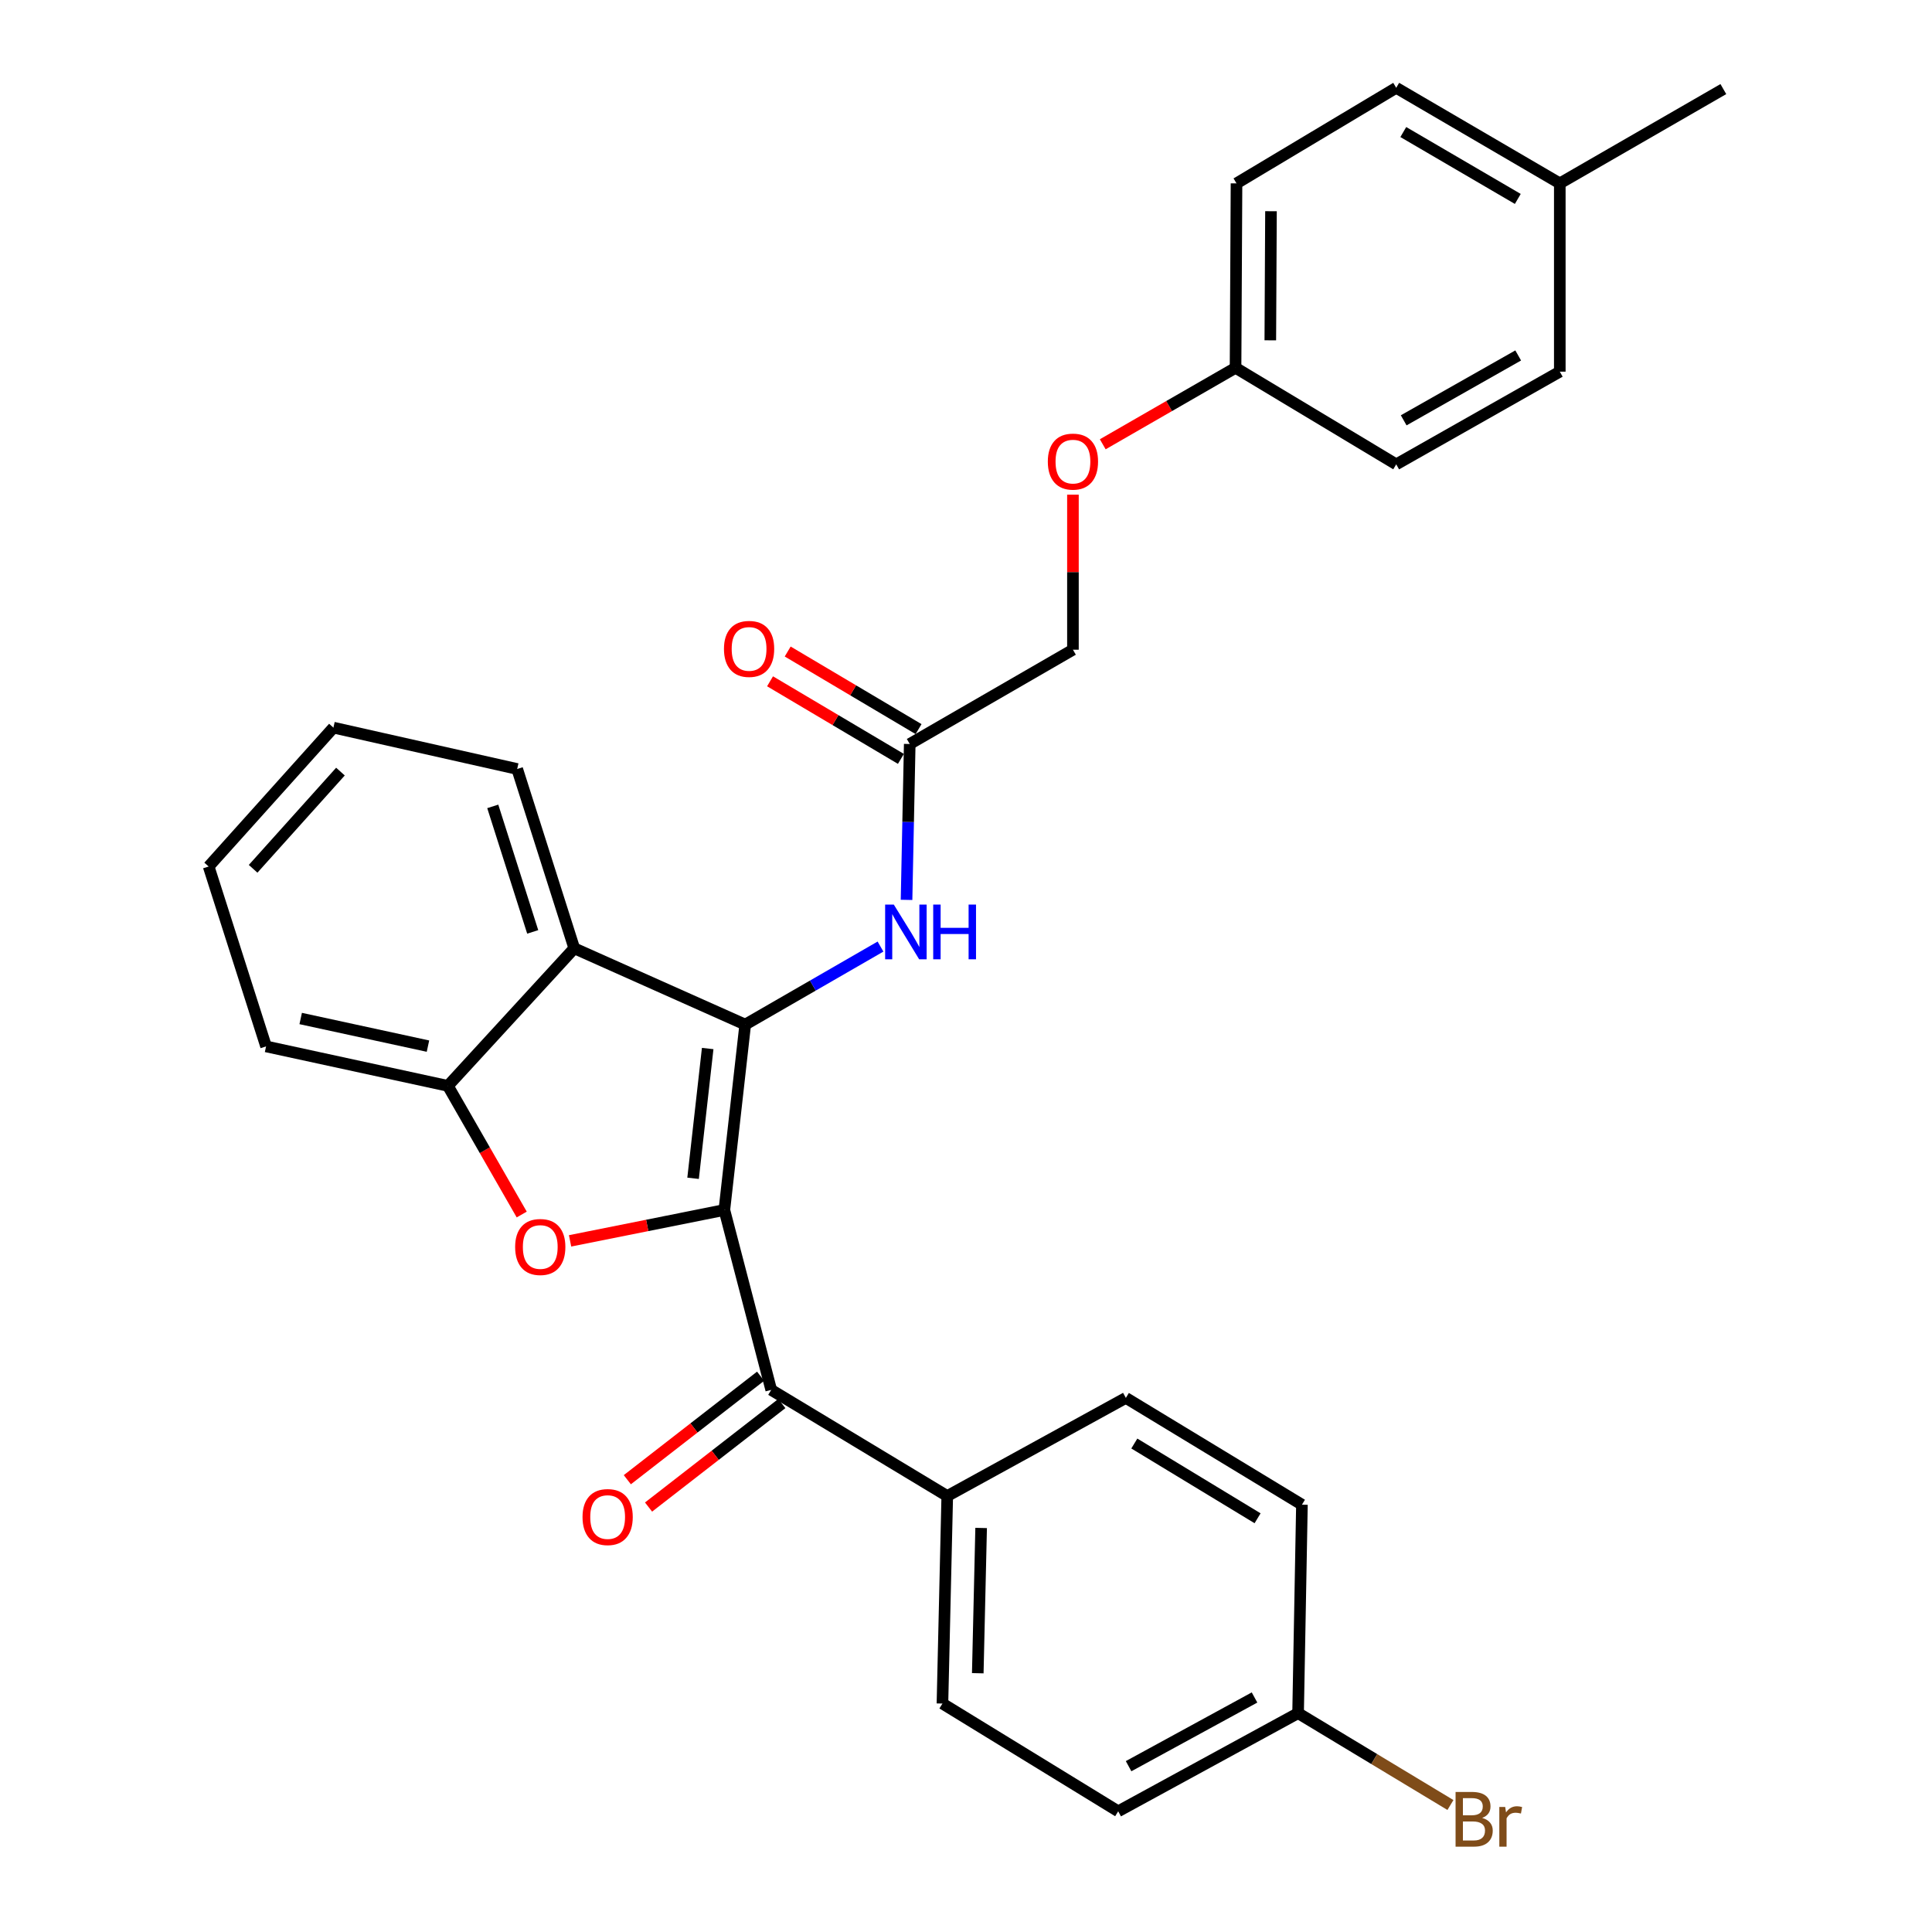 <?xml version='1.0' encoding='iso-8859-1'?>
<svg version='1.1' baseProfile='full'
              xmlns='http://www.w3.org/2000/svg'
                      xmlns:rdkit='http://www.rdkit.org/xml'
                      xmlns:xlink='http://www.w3.org/1999/xlink'
                  xml:space='preserve'
width='1000px' height='1000px' viewBox='0 0 1000 1000'>
<!-- END OF HEADER -->
<rect style='opacity:1.0;fill:#FFFFFF;stroke:none' width='1000' height='1000' x='0' y='0'> </rect>
<path class='bond-0' d='M 374.923,626.286 L 385.723,530.323' style='fill:none;fill-rule:evenodd;stroke:#000000;stroke-width:6px;stroke-linecap:butt;stroke-linejoin:miter;stroke-opacity:1' />
<path class='bond-0' d='M 358.739,609.888 L 366.299,542.714' style='fill:none;fill-rule:evenodd;stroke:#000000;stroke-width:6px;stroke-linecap:butt;stroke-linejoin:miter;stroke-opacity:1' />
<path class='bond-1' d='M 374.923,626.286 L 334.995,634.277' style='fill:none;fill-rule:evenodd;stroke:#000000;stroke-width:6px;stroke-linecap:butt;stroke-linejoin:miter;stroke-opacity:1' />
<path class='bond-1' d='M 334.995,634.277 L 295.067,642.269' style='fill:none;fill-rule:evenodd;stroke:#FF0000;stroke-width:6px;stroke-linecap:butt;stroke-linejoin:miter;stroke-opacity:1' />
<path class='bond-3' d='M 374.923,626.286 L 399.18,719.402' style='fill:none;fill-rule:evenodd;stroke:#000000;stroke-width:6px;stroke-linecap:butt;stroke-linejoin:miter;stroke-opacity:1' />
<path class='bond-2' d='M 385.723,530.323 L 297.236,490.838' style='fill:none;fill-rule:evenodd;stroke:#000000;stroke-width:6px;stroke-linecap:butt;stroke-linejoin:miter;stroke-opacity:1' />
<path class='bond-5' d='M 385.723,530.323 L 420.734,510.134' style='fill:none;fill-rule:evenodd;stroke:#000000;stroke-width:6px;stroke-linecap:butt;stroke-linejoin:miter;stroke-opacity:1' />
<path class='bond-5' d='M 420.734,510.134 L 455.745,489.944' style='fill:none;fill-rule:evenodd;stroke:#0000FF;stroke-width:6px;stroke-linecap:butt;stroke-linejoin:miter;stroke-opacity:1' />
<path class='bond-4' d='M 270.042,628.636 L 250.936,595.341' style='fill:none;fill-rule:evenodd;stroke:#FF0000;stroke-width:6px;stroke-linecap:butt;stroke-linejoin:miter;stroke-opacity:1' />
<path class='bond-4' d='M 250.936,595.341 L 231.831,562.046' style='fill:none;fill-rule:evenodd;stroke:#000000;stroke-width:6px;stroke-linecap:butt;stroke-linejoin:miter;stroke-opacity:1' />
<path class='bond-20' d='M 297.236,490.838 L 267.693,398.03' style='fill:none;fill-rule:evenodd;stroke:#000000;stroke-width:6px;stroke-linecap:butt;stroke-linejoin:miter;stroke-opacity:1' />
<path class='bond-20' d='M 275.732,482.351 L 255.052,417.386' style='fill:none;fill-rule:evenodd;stroke:#000000;stroke-width:6px;stroke-linecap:butt;stroke-linejoin:miter;stroke-opacity:1' />
<path class='bond-29' d='M 297.236,490.838 L 231.831,562.046' style='fill:none;fill-rule:evenodd;stroke:#000000;stroke-width:6px;stroke-linecap:butt;stroke-linejoin:miter;stroke-opacity:1' />
<path class='bond-7' d='M 399.18,719.402 L 490.295,774.346' style='fill:none;fill-rule:evenodd;stroke:#000000;stroke-width:6px;stroke-linecap:butt;stroke-linejoin:miter;stroke-opacity:1' />
<path class='bond-8' d='M 393.686,712.326 L 359.193,739.11' style='fill:none;fill-rule:evenodd;stroke:#000000;stroke-width:6px;stroke-linecap:butt;stroke-linejoin:miter;stroke-opacity:1' />
<path class='bond-8' d='M 359.193,739.11 L 324.701,765.894' style='fill:none;fill-rule:evenodd;stroke:#FF0000;stroke-width:6px;stroke-linecap:butt;stroke-linejoin:miter;stroke-opacity:1' />
<path class='bond-8' d='M 404.674,726.477 L 370.182,753.261' style='fill:none;fill-rule:evenodd;stroke:#000000;stroke-width:6px;stroke-linecap:butt;stroke-linejoin:miter;stroke-opacity:1' />
<path class='bond-8' d='M 370.182,753.261 L 335.689,780.045' style='fill:none;fill-rule:evenodd;stroke:#FF0000;stroke-width:6px;stroke-linecap:butt;stroke-linejoin:miter;stroke-opacity:1' />
<path class='bond-25' d='M 231.831,562.046 L 137.719,541.621' style='fill:none;fill-rule:evenodd;stroke:#000000;stroke-width:6px;stroke-linecap:butt;stroke-linejoin:miter;stroke-opacity:1' />
<path class='bond-25' d='M 221.514,541.473 L 155.636,527.176' style='fill:none;fill-rule:evenodd;stroke:#000000;stroke-width:6px;stroke-linecap:butt;stroke-linejoin:miter;stroke-opacity:1' />
<path class='bond-6' d='M 469.225,465.775 L 470.05,425.433' style='fill:none;fill-rule:evenodd;stroke:#0000FF;stroke-width:6px;stroke-linecap:butt;stroke-linejoin:miter;stroke-opacity:1' />
<path class='bond-6' d='M 470.05,425.433 L 470.876,385.091' style='fill:none;fill-rule:evenodd;stroke:#000000;stroke-width:6px;stroke-linecap:butt;stroke-linejoin:miter;stroke-opacity:1' />
<path class='bond-9' d='M 475.444,377.385 L 441.577,357.305' style='fill:none;fill-rule:evenodd;stroke:#000000;stroke-width:6px;stroke-linecap:butt;stroke-linejoin:miter;stroke-opacity:1' />
<path class='bond-9' d='M 441.577,357.305 L 407.709,337.225' style='fill:none;fill-rule:evenodd;stroke:#FF0000;stroke-width:6px;stroke-linecap:butt;stroke-linejoin:miter;stroke-opacity:1' />
<path class='bond-9' d='M 466.307,392.796 L 432.439,372.717' style='fill:none;fill-rule:evenodd;stroke:#000000;stroke-width:6px;stroke-linecap:butt;stroke-linejoin:miter;stroke-opacity:1' />
<path class='bond-9' d='M 432.439,372.717 L 398.572,352.637' style='fill:none;fill-rule:evenodd;stroke:#FF0000;stroke-width:6px;stroke-linecap:butt;stroke-linejoin:miter;stroke-opacity:1' />
<path class='bond-13' d='M 470.876,385.091 L 555.352,336.288' style='fill:none;fill-rule:evenodd;stroke:#000000;stroke-width:6px;stroke-linecap:butt;stroke-linejoin:miter;stroke-opacity:1' />
<path class='bond-10' d='M 490.295,774.346 L 487.807,881.755' style='fill:none;fill-rule:evenodd;stroke:#000000;stroke-width:6px;stroke-linecap:butt;stroke-linejoin:miter;stroke-opacity:1' />
<path class='bond-10' d='M 507.834,790.872 L 506.092,866.058' style='fill:none;fill-rule:evenodd;stroke:#000000;stroke-width:6px;stroke-linecap:butt;stroke-linejoin:miter;stroke-opacity:1' />
<path class='bond-11' d='M 490.295,774.346 L 582.744,723.552' style='fill:none;fill-rule:evenodd;stroke:#000000;stroke-width:6px;stroke-linecap:butt;stroke-linejoin:miter;stroke-opacity:1' />
<path class='bond-16' d='M 487.807,881.755 L 578.773,937.525' style='fill:none;fill-rule:evenodd;stroke:#000000;stroke-width:6px;stroke-linecap:butt;stroke-linejoin:miter;stroke-opacity:1' />
<path class='bond-17' d='M 582.744,723.552 L 673.879,778.825' style='fill:none;fill-rule:evenodd;stroke:#000000;stroke-width:6px;stroke-linecap:butt;stroke-linejoin:miter;stroke-opacity:1' />
<path class='bond-17' d='M 587.123,747.162 L 650.918,785.853' style='fill:none;fill-rule:evenodd;stroke:#000000;stroke-width:6px;stroke-linecap:butt;stroke-linejoin:miter;stroke-opacity:1' />
<path class='bond-12' d='M 555.352,256.039 L 555.352,296.164' style='fill:none;fill-rule:evenodd;stroke:#FF0000;stroke-width:6px;stroke-linecap:butt;stroke-linejoin:miter;stroke-opacity:1' />
<path class='bond-12' d='M 555.352,296.164 L 555.352,336.288' style='fill:none;fill-rule:evenodd;stroke:#000000;stroke-width:6px;stroke-linecap:butt;stroke-linejoin:miter;stroke-opacity:1' />
<path class='bond-14' d='M 570.78,229.959 L 605.15,210.169' style='fill:none;fill-rule:evenodd;stroke:#FF0000;stroke-width:6px;stroke-linecap:butt;stroke-linejoin:miter;stroke-opacity:1' />
<path class='bond-14' d='M 605.15,210.169 L 639.519,190.379' style='fill:none;fill-rule:evenodd;stroke:#000000;stroke-width:6px;stroke-linecap:butt;stroke-linejoin:miter;stroke-opacity:1' />
<path class='bond-21' d='M 639.519,190.379 L 722.682,240.346' style='fill:none;fill-rule:evenodd;stroke:#000000;stroke-width:6px;stroke-linecap:butt;stroke-linejoin:miter;stroke-opacity:1' />
<path class='bond-22' d='M 639.519,190.379 L 640.017,94.914' style='fill:none;fill-rule:evenodd;stroke:#000000;stroke-width:6px;stroke-linecap:butt;stroke-linejoin:miter;stroke-opacity:1' />
<path class='bond-22' d='M 657.51,176.152 L 657.859,109.327' style='fill:none;fill-rule:evenodd;stroke:#000000;stroke-width:6px;stroke-linecap:butt;stroke-linejoin:miter;stroke-opacity:1' />
<path class='bond-15' d='M 671.888,886.722 L 673.879,778.825' style='fill:none;fill-rule:evenodd;stroke:#000000;stroke-width:6px;stroke-linecap:butt;stroke-linejoin:miter;stroke-opacity:1' />
<path class='bond-18' d='M 671.888,886.722 L 711.316,910.496' style='fill:none;fill-rule:evenodd;stroke:#000000;stroke-width:6px;stroke-linecap:butt;stroke-linejoin:miter;stroke-opacity:1' />
<path class='bond-18' d='M 711.316,910.496 L 750.743,934.27' style='fill:none;fill-rule:evenodd;stroke:#7F4C19;stroke-width:6px;stroke-linecap:butt;stroke-linejoin:miter;stroke-opacity:1' />
<path class='bond-30' d='M 671.888,886.722 L 578.773,937.525' style='fill:none;fill-rule:evenodd;stroke:#000000;stroke-width:6px;stroke-linecap:butt;stroke-linejoin:miter;stroke-opacity:1' />
<path class='bond-30' d='M 649.34,878.614 L 584.159,914.176' style='fill:none;fill-rule:evenodd;stroke:#000000;stroke-width:6px;stroke-linecap:butt;stroke-linejoin:miter;stroke-opacity:1' />
<path class='bond-19' d='M 807.347,94.914 L 722.682,45.455' style='fill:none;fill-rule:evenodd;stroke:#000000;stroke-width:6px;stroke-linecap:butt;stroke-linejoin:miter;stroke-opacity:1' />
<path class='bond-19' d='M 785.61,102.965 L 726.344,68.344' style='fill:none;fill-rule:evenodd;stroke:#000000;stroke-width:6px;stroke-linecap:butt;stroke-linejoin:miter;stroke-opacity:1' />
<path class='bond-26' d='M 807.347,94.914 L 892.002,46.111' style='fill:none;fill-rule:evenodd;stroke:#000000;stroke-width:6px;stroke-linecap:butt;stroke-linejoin:miter;stroke-opacity:1' />
<path class='bond-32' d='M 807.347,94.914 L 807.347,192.369' style='fill:none;fill-rule:evenodd;stroke:#000000;stroke-width:6px;stroke-linecap:butt;stroke-linejoin:miter;stroke-opacity:1' />
<path class='bond-27' d='M 267.693,398.03 L 172.577,376.62' style='fill:none;fill-rule:evenodd;stroke:#000000;stroke-width:6px;stroke-linecap:butt;stroke-linejoin:miter;stroke-opacity:1' />
<path class='bond-24' d='M 722.682,240.346 L 807.347,192.369' style='fill:none;fill-rule:evenodd;stroke:#000000;stroke-width:6px;stroke-linecap:butt;stroke-linejoin:miter;stroke-opacity:1' />
<path class='bond-24' d='M 726.548,217.562 L 785.814,183.978' style='fill:none;fill-rule:evenodd;stroke:#000000;stroke-width:6px;stroke-linecap:butt;stroke-linejoin:miter;stroke-opacity:1' />
<path class='bond-23' d='M 640.017,94.914 L 722.682,45.455' style='fill:none;fill-rule:evenodd;stroke:#000000;stroke-width:6px;stroke-linecap:butt;stroke-linejoin:miter;stroke-opacity:1' />
<path class='bond-28' d='M 137.719,541.621 L 107.998,448.505' style='fill:none;fill-rule:evenodd;stroke:#000000;stroke-width:6px;stroke-linecap:butt;stroke-linejoin:miter;stroke-opacity:1' />
<path class='bond-31' d='M 172.577,376.62 L 107.998,448.505' style='fill:none;fill-rule:evenodd;stroke:#000000;stroke-width:6px;stroke-linecap:butt;stroke-linejoin:miter;stroke-opacity:1' />
<path class='bond-31' d='M 176.218,399.376 L 131.013,449.696' style='fill:none;fill-rule:evenodd;stroke:#000000;stroke-width:6px;stroke-linecap:butt;stroke-linejoin:miter;stroke-opacity:1' />
<path  class='atom-2' d='M 266.638 645.437
Q 266.638 638.637, 269.998 634.837
Q 273.358 631.037, 279.638 631.037
Q 285.918 631.037, 289.278 634.837
Q 292.638 638.637, 292.638 645.437
Q 292.638 652.317, 289.238 656.237
Q 285.838 660.117, 279.638 660.117
Q 273.398 660.117, 269.998 656.237
Q 266.638 652.357, 266.638 645.437
M 279.638 656.917
Q 283.958 656.917, 286.278 654.037
Q 288.638 651.117, 288.638 645.437
Q 288.638 639.877, 286.278 637.077
Q 283.958 634.237, 279.638 634.237
Q 275.318 634.237, 272.958 637.037
Q 270.638 639.837, 270.638 645.437
Q 270.638 651.157, 272.958 654.037
Q 275.318 656.917, 279.638 656.917
' fill='#FF0000'/>
<path  class='atom-6' d='M 462.625 468.207
L 471.905 483.207
Q 472.825 484.687, 474.305 487.367
Q 475.785 490.047, 475.865 490.207
L 475.865 468.207
L 479.625 468.207
L 479.625 496.527
L 475.745 496.527
L 465.785 480.127
Q 464.625 478.207, 463.385 476.007
Q 462.185 473.807, 461.825 473.127
L 461.825 496.527
L 458.145 496.527
L 458.145 468.207
L 462.625 468.207
' fill='#0000FF'/>
<path  class='atom-6' d='M 483.025 468.207
L 486.865 468.207
L 486.865 480.247
L 501.345 480.247
L 501.345 468.207
L 505.185 468.207
L 505.185 496.527
L 501.345 496.527
L 501.345 483.447
L 486.865 483.447
L 486.865 496.527
L 483.025 496.527
L 483.025 468.207
' fill='#0000FF'/>
<path  class='atom-9' d='M 301.515 785.225
Q 301.515 778.425, 304.875 774.625
Q 308.235 770.825, 314.515 770.825
Q 320.795 770.825, 324.155 774.625
Q 327.515 778.425, 327.515 785.225
Q 327.515 792.105, 324.115 796.025
Q 320.715 799.905, 314.515 799.905
Q 308.275 799.905, 304.875 796.025
Q 301.515 792.145, 301.515 785.225
M 314.515 796.705
Q 318.835 796.705, 321.155 793.825
Q 323.515 790.905, 323.515 785.225
Q 323.515 779.665, 321.155 776.865
Q 318.835 774.025, 314.515 774.025
Q 310.195 774.025, 307.835 776.825
Q 305.515 779.625, 305.515 785.225
Q 305.515 790.945, 307.835 793.825
Q 310.195 796.705, 314.515 796.705
' fill='#FF0000'/>
<path  class='atom-10' d='M 374.724 335.871
Q 374.724 329.071, 378.084 325.271
Q 381.444 321.471, 387.724 321.471
Q 394.004 321.471, 397.364 325.271
Q 400.724 329.071, 400.724 335.871
Q 400.724 342.751, 397.324 346.671
Q 393.924 350.551, 387.724 350.551
Q 381.484 350.551, 378.084 346.671
Q 374.724 342.791, 374.724 335.871
M 387.724 347.351
Q 392.044 347.351, 394.364 344.471
Q 396.724 341.551, 396.724 335.871
Q 396.724 330.311, 394.364 327.511
Q 392.044 324.671, 387.724 324.671
Q 383.404 324.671, 381.044 327.471
Q 378.724 330.271, 378.724 335.871
Q 378.724 341.591, 381.044 344.471
Q 383.404 347.351, 387.724 347.351
' fill='#FF0000'/>
<path  class='atom-13' d='M 542.352 238.923
Q 542.352 232.123, 545.712 228.323
Q 549.072 224.523, 555.352 224.523
Q 561.632 224.523, 564.992 228.323
Q 568.352 232.123, 568.352 238.923
Q 568.352 245.803, 564.952 249.723
Q 561.552 253.603, 555.352 253.603
Q 549.112 253.603, 545.712 249.723
Q 542.352 245.843, 542.352 238.923
M 555.352 250.403
Q 559.672 250.403, 561.992 247.523
Q 564.352 244.603, 564.352 238.923
Q 564.352 233.363, 561.992 230.563
Q 559.672 227.723, 555.352 227.723
Q 551.032 227.723, 548.672 230.523
Q 546.352 233.323, 546.352 238.923
Q 546.352 244.643, 548.672 247.523
Q 551.032 250.403, 555.352 250.403
' fill='#FF0000'/>
<path  class='atom-19' d='M 767.163 940.955
Q 769.883 941.715, 771.243 943.395
Q 772.643 945.035, 772.643 947.475
Q 772.643 951.395, 770.123 953.635
Q 767.643 955.835, 762.923 955.835
L 753.403 955.835
L 753.403 927.515
L 761.763 927.515
Q 766.603 927.515, 769.043 929.475
Q 771.483 931.435, 771.483 935.035
Q 771.483 939.315, 767.163 940.955
M 757.203 930.715
L 757.203 939.595
L 761.763 939.595
Q 764.563 939.595, 766.003 938.475
Q 767.483 937.315, 767.483 935.035
Q 767.483 930.715, 761.763 930.715
L 757.203 930.715
M 762.923 952.635
Q 765.683 952.635, 767.163 951.315
Q 768.643 949.995, 768.643 947.475
Q 768.643 945.155, 767.003 943.995
Q 765.403 942.795, 762.323 942.795
L 757.203 942.795
L 757.203 952.635
L 762.923 952.635
' fill='#7F4C19'/>
<path  class='atom-19' d='M 779.083 935.275
L 779.523 938.115
Q 781.683 934.915, 785.203 934.915
Q 786.323 934.915, 787.843 935.315
L 787.243 938.675
Q 785.523 938.275, 784.563 938.275
Q 782.883 938.275, 781.763 938.955
Q 780.683 939.595, 779.803 941.155
L 779.803 955.835
L 776.043 955.835
L 776.043 935.275
L 779.083 935.275
' fill='#7F4C19'/>
</svg>
